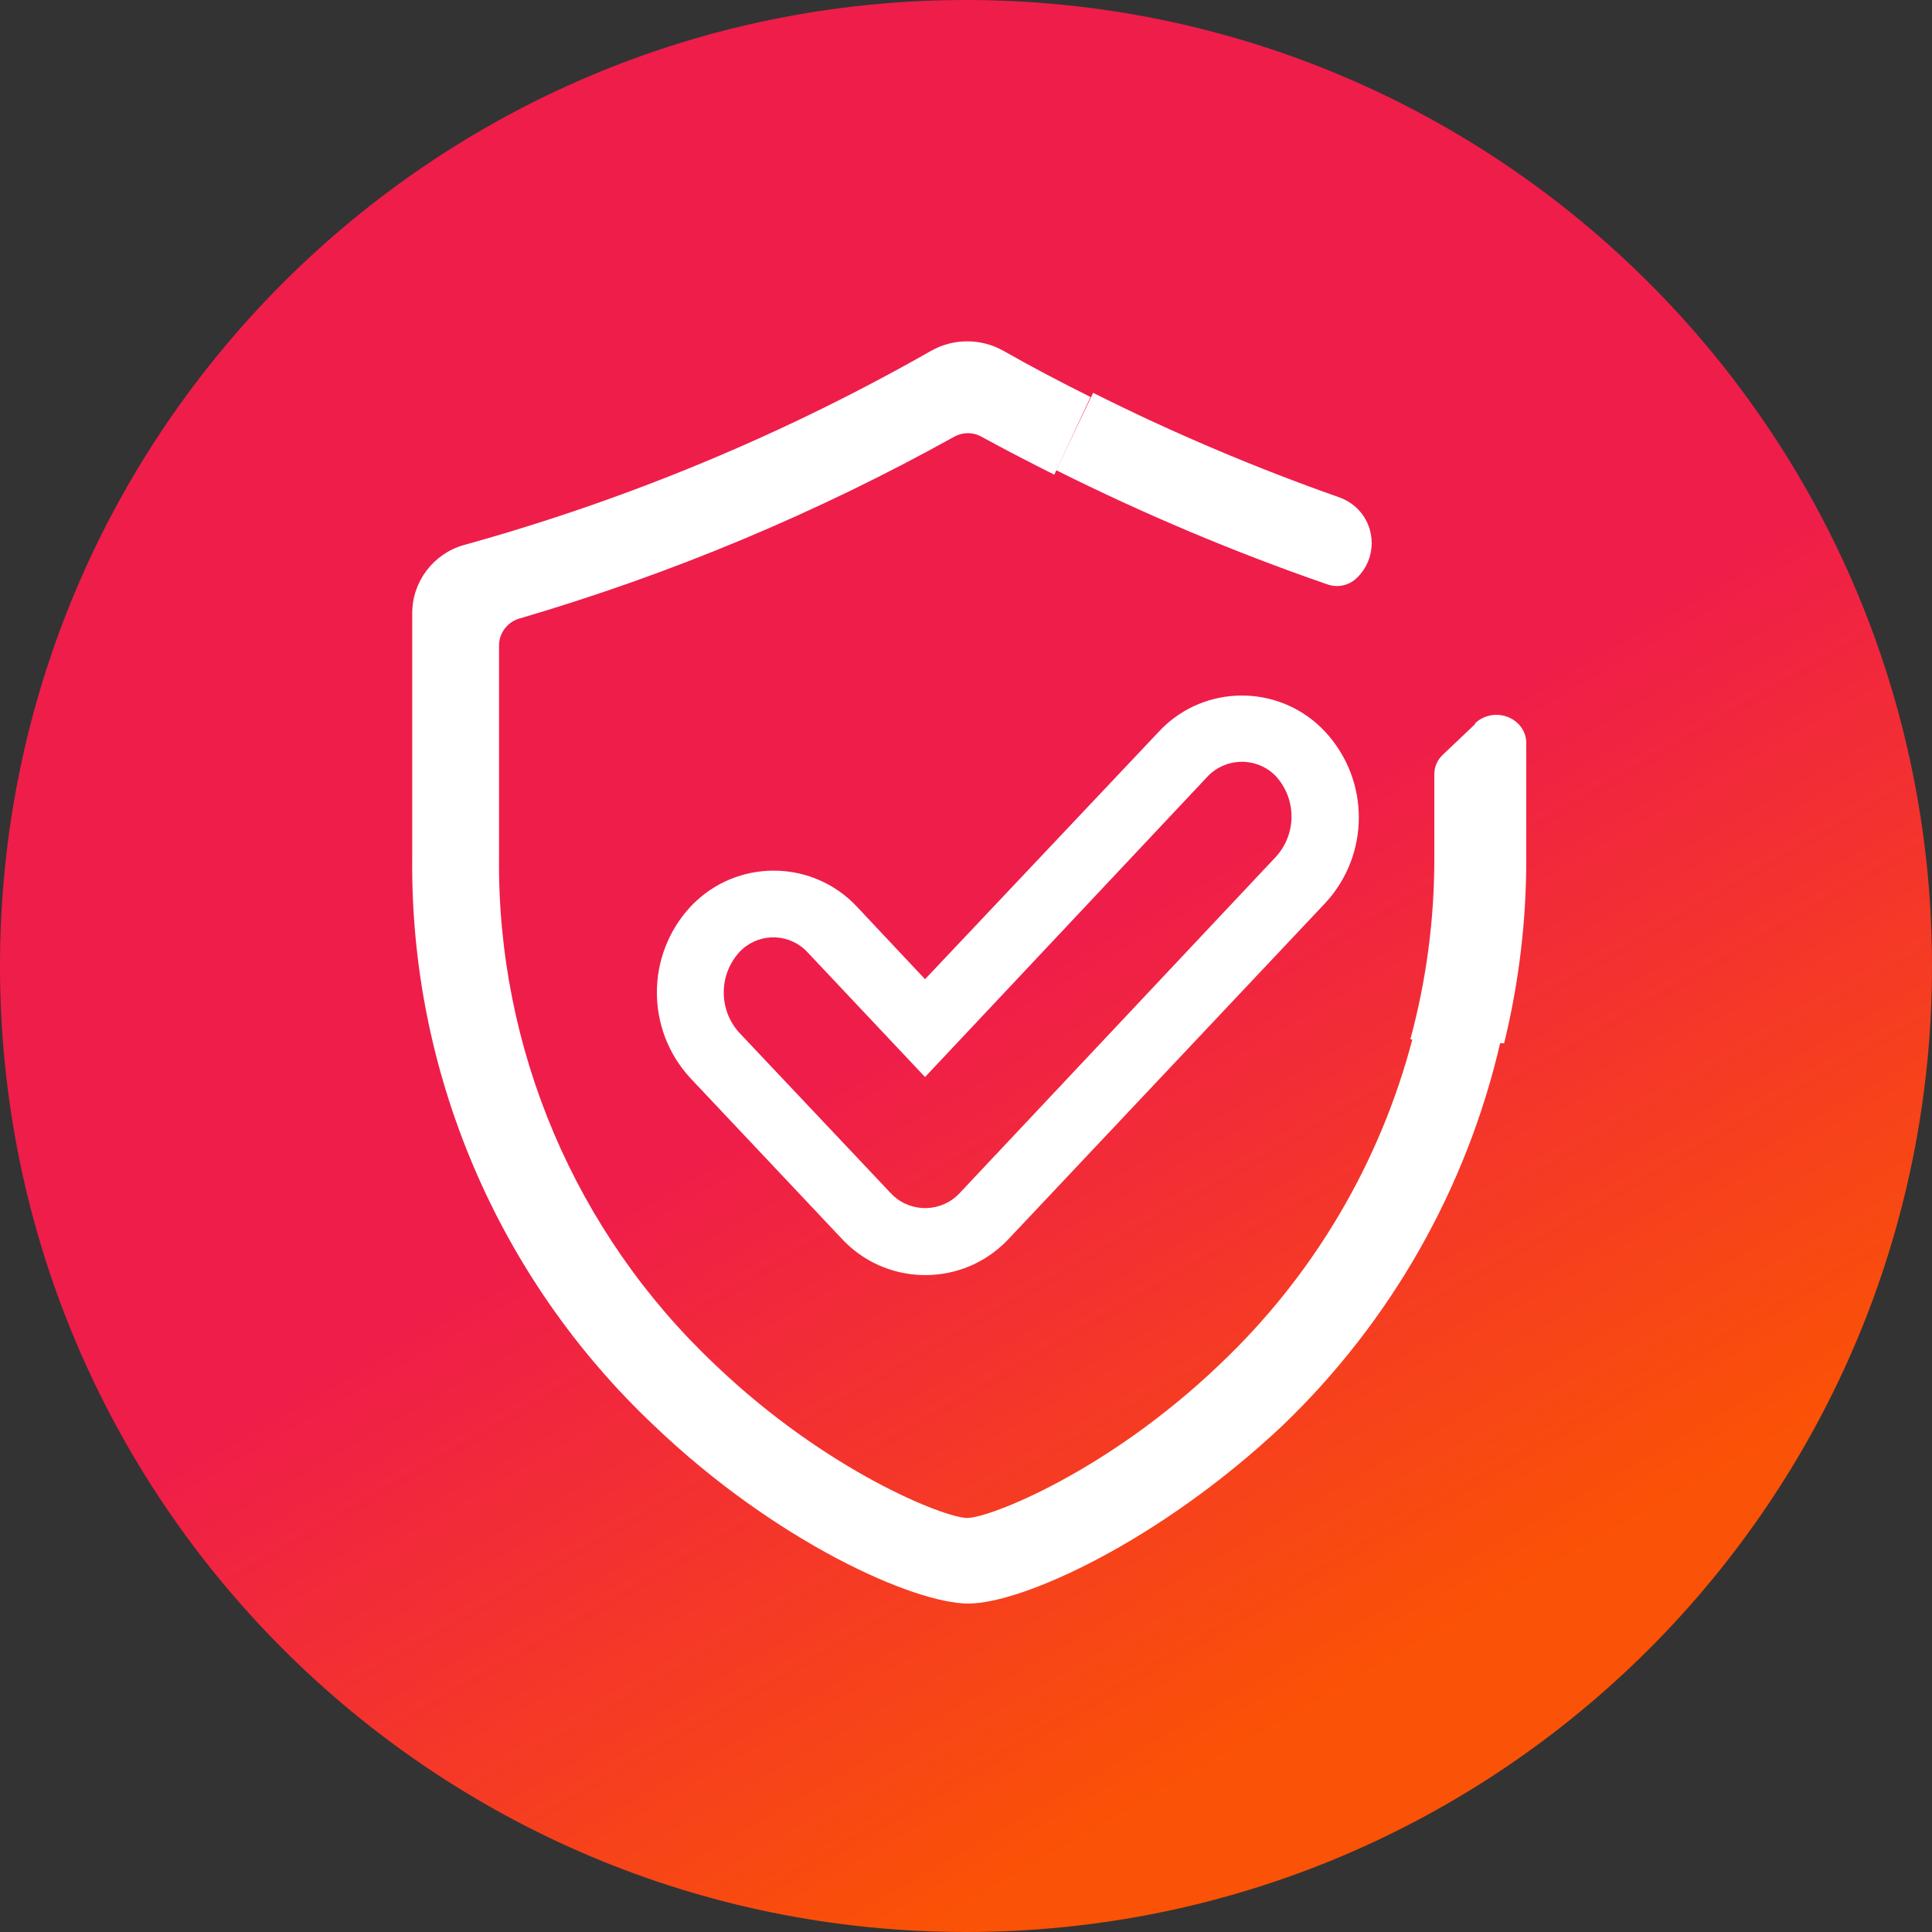 <svg width="300" height="300" xmlns="http://www.w3.org/2000/svg" xmlns:xlink="http://www.w3.org/1999/xlink" overflow="hidden"><rect width="100%" height="100%" fill="#333333" stroke="none"/><defs><clipPath id="clip0"><rect x="1541" y="1189" width="300" height="300"/></clipPath><linearGradient x1="1588.55" y1="1161.55" x2="1793.45" y2="1516.45" gradientUnits="userSpaceOnUse" spreadMethod="reflect" id="fill1"><stop offset="0" stop-color="#EF1D4A"/><stop offset="0.51" stop-color="#EF1D4A"/><stop offset="0.81" stop-color="#FA5206"/><stop offset="1" stop-color="#FA5206"/></linearGradient></defs><g clip-path="url(#clip0)" transform="translate(-1541 -1189)"><path d="M1541 1339C1541 1256.16 1608.16 1189 1691 1189 1773.84 1189 1841 1256.16 1841 1339 1841 1421.84 1773.84 1489 1691 1489 1608.16 1489 1541 1421.84 1541 1339Z" fill="url(#fill1)" fill-rule="evenodd"/><path d="M1674.09 1329.82C1667.47 1322.71 1656.31 1322.28 1649.16 1328.86 1648.82 1329.17 1648.5 1329.49 1648.19 1329.82 1641.27 1337.34 1641.27 1348.88 1648.19 1356.4L1671.73 1381.37C1678.35 1388.48 1689.51 1388.91 1696.66 1382.33 1696.99 1382.03 1697.32 1381.71 1697.63 1381.37L1746.8 1329.21C1753.73 1321.7 1753.73 1310.17 1746.8 1302.66 1740.23 1295.55 1729.11 1295.08 1721.96 1301.6 1721.59 1301.94 1721.24 1302.29 1720.9 1302.66L1684.64 1341.05ZM1728.48 1309.61C1731.23 1306.67 1735.86 1306.5 1738.82 1309.23 1738.95 1309.35 1739.07 1309.48 1739.19 1309.61 1742.33 1313.14 1742.33 1318.44 1739.19 1321.97L1690.02 1374.26C1687.29 1377.2 1682.68 1377.39 1679.73 1374.68 1679.58 1374.55 1679.44 1374.41 1679.3 1374.26L1655.73 1349.29C1652.6 1345.76 1652.6 1340.46 1655.73 1336.93 1658.38 1333.99 1662.92 1333.74 1665.88 1336.37 1666.08 1336.54 1666.27 1336.73 1666.45 1336.93L1684.64 1356.24Z" fill="#FFFFFF" fill-rule="evenodd"/><path d="M1705 1262.01C1718.62 1268.82 1732.68 1274.75 1747.08 1279.73 1748.72 1280.33 1750.56 1279.91 1751.77 1278.66 1754.73 1275.73 1754.74 1270.96 1751.8 1268.01 1751 1267.22 1750.03 1266.61 1748.97 1266.23 1735.89 1261.63 1723.12 1256.21 1710.74 1250Z" fill="#FFFFFF" fill-rule="evenodd"/><path d="M1770.05 1301.44 1765.09 1306.15C1764.21 1306.95 1763.71 1308.07 1763.72 1309.23L1763.72 1322.22C1763.74 1331.72 1762.49 1341.18 1760 1350.38L1774.56 1351C1776.87 1341.56 1778.02 1331.91 1778 1322.22L1778 1304.55C1778.1 1302.13 1776.1 1300.1 1773.53 1300 1772.23 1299.96 1770.96 1300.43 1770.05 1301.31" fill="#FFFFFF" fill-rule="evenodd"/><path d="M1760.38 1350.13C1755.34 1369.51 1744.95 1387.09 1730.39 1400.87 1712.97 1417.54 1694.64 1424.71 1691.19 1424.71 1687.75 1424.71 1669.42 1417.54 1652 1400.87 1630.31 1380.39 1618.17 1351.81 1618.49 1322.02L1618.49 1289.2C1618.51 1287.24 1619.84 1285.53 1621.74 1285.02 1645.2 1278.14 1667.82 1268.68 1689.18 1256.81 1690.49 1256.08 1692.09 1256.08 1693.4 1256.81 1697.11 1258.85 1700.91 1260.8 1704.71 1262.71L1710.34 1250.65C1705.75 1248.35 1701.2 1245.98 1696.82 1243.48 1693.33 1241.51 1689.06 1241.51 1685.57 1243.48 1662.72 1256.49 1638.35 1266.62 1613 1273.64 1608.27 1275 1605 1279.32 1605.01 1284.24L1605.01 1322.02C1604.63 1355.42 1618.27 1387.47 1642.61 1410.41 1661.42 1428.4 1682.91 1438 1691.36 1438 1699.81 1438 1721.12 1428.27 1740.1 1410.41 1756.98 1394.23 1768.76 1373.5 1774 1350.74Z" fill="#FFFFFF" fill-rule="evenodd"/></g></svg>
